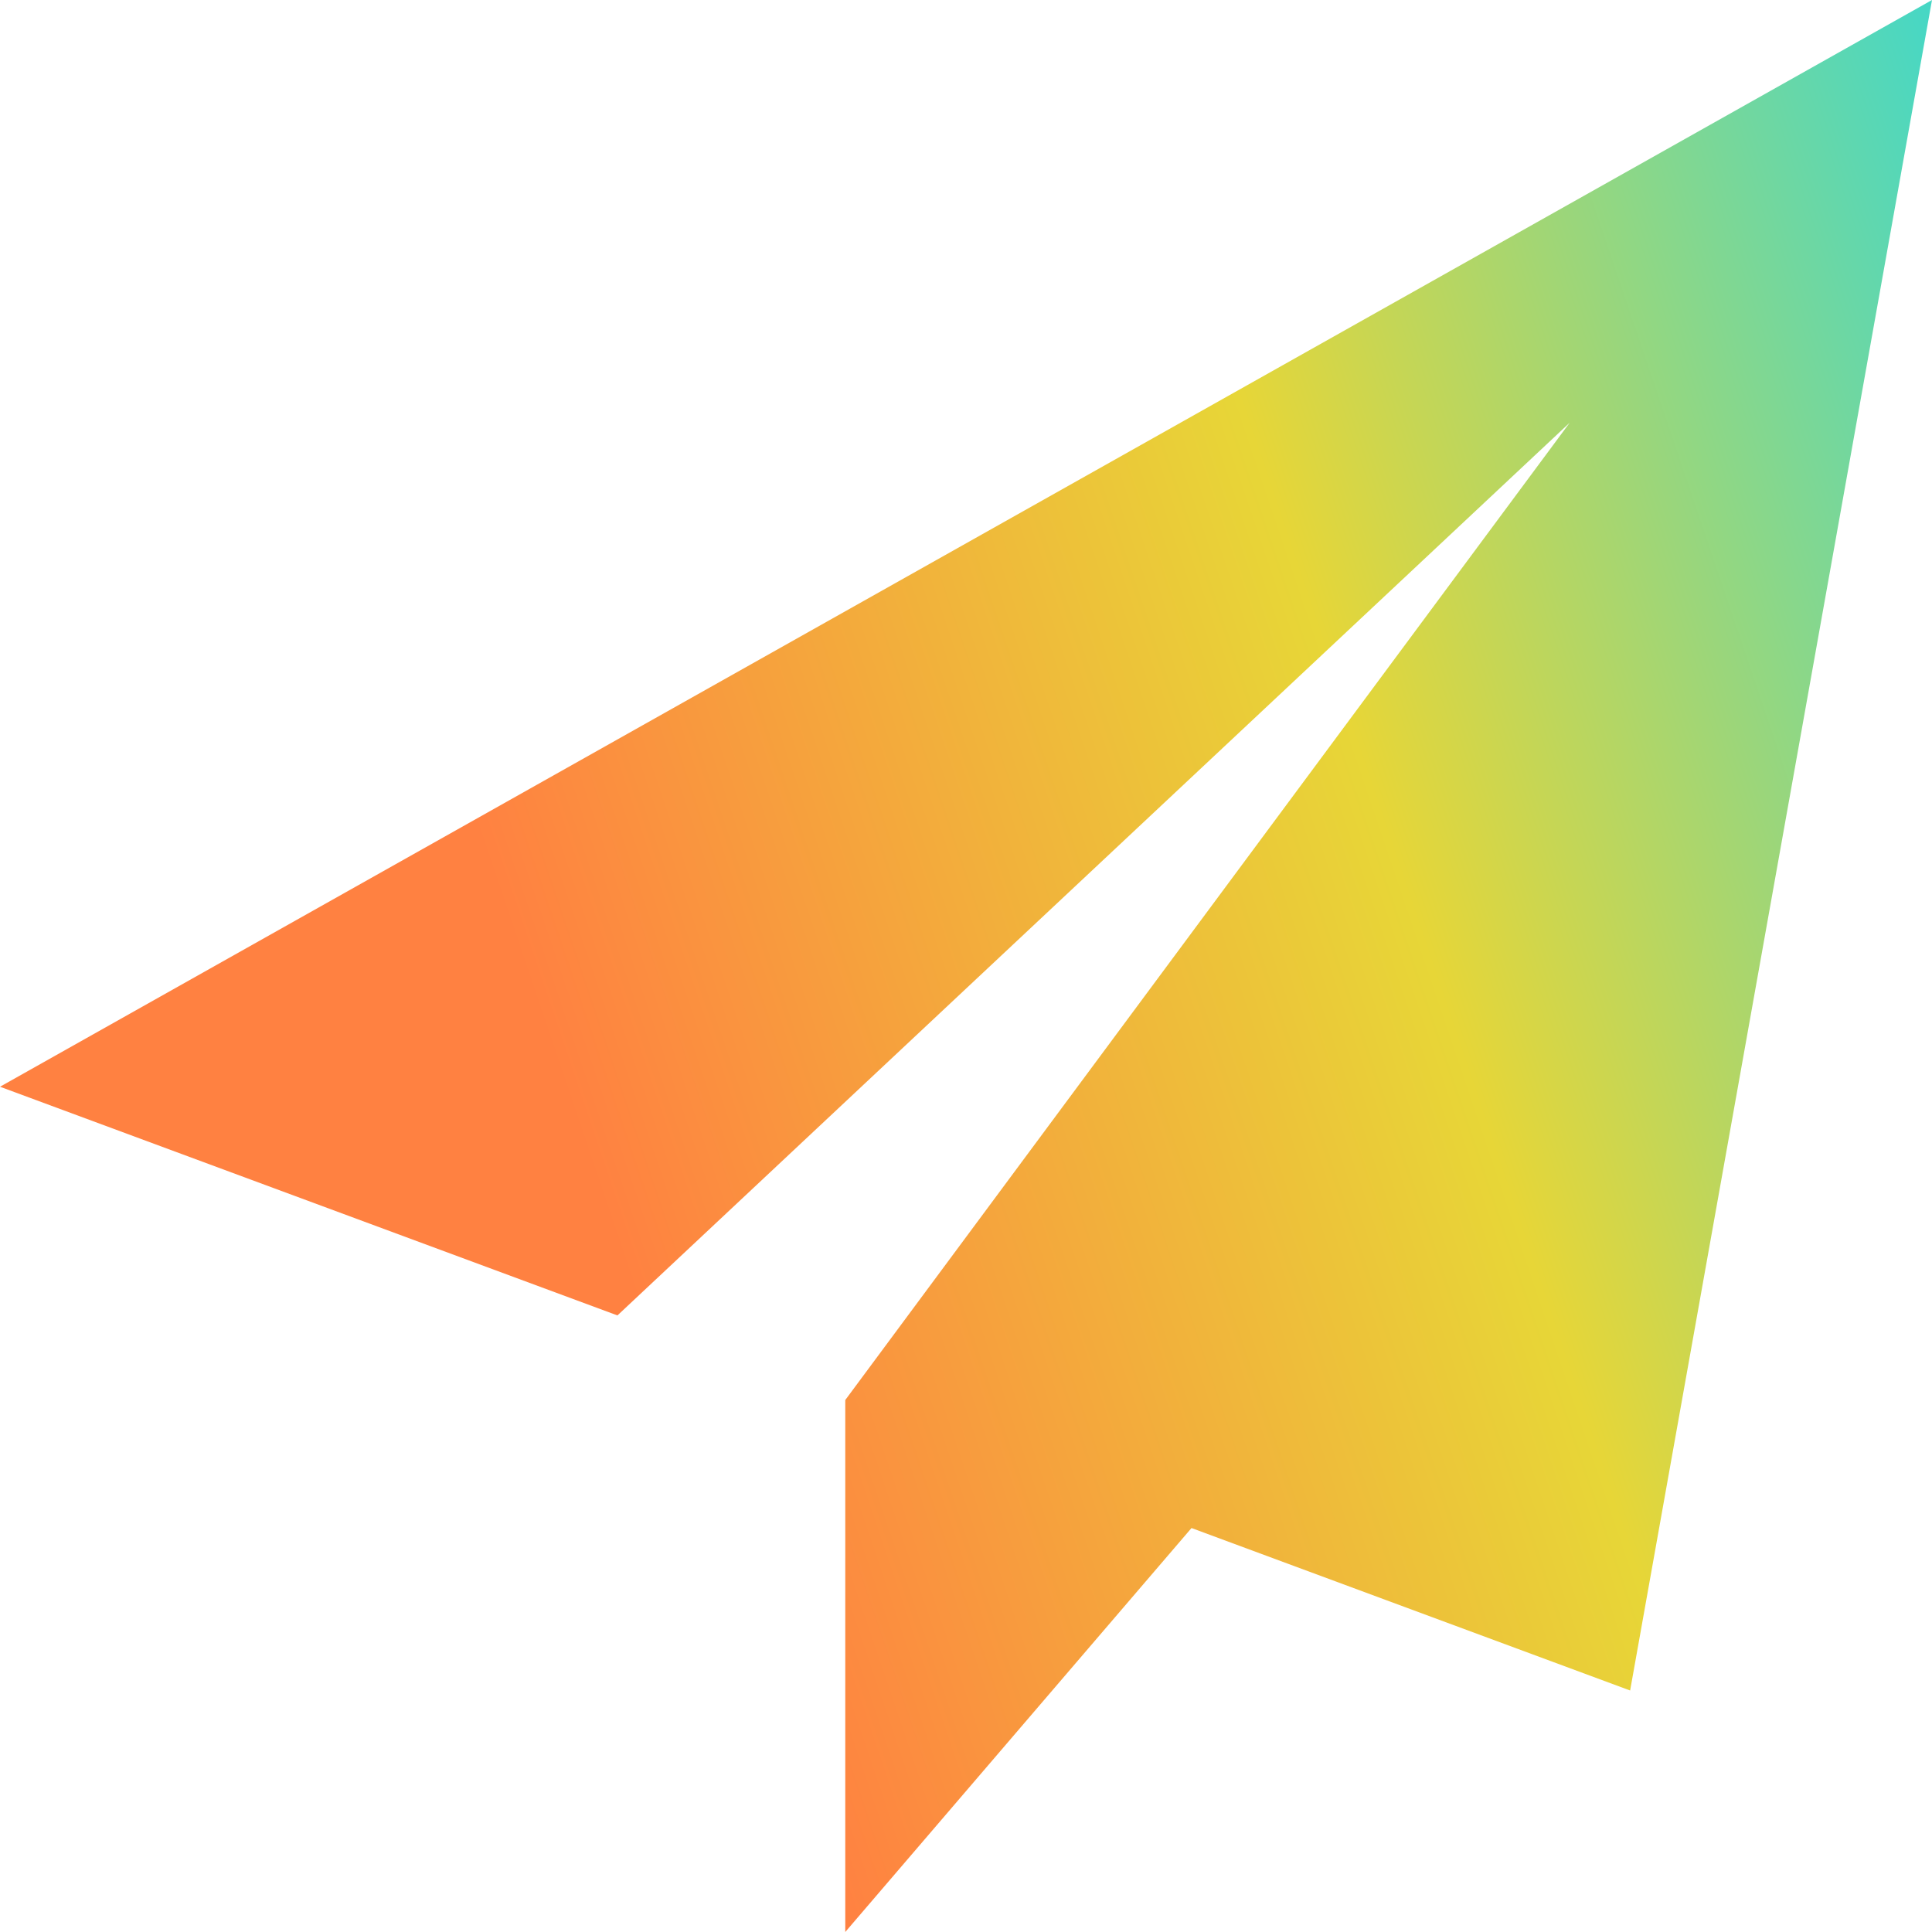 <svg width="65" height="65" viewBox="0 0 65 65" fill="none" xmlns="http://www.w3.org/2000/svg">
<path d="M65 0L0 36.562L20.773 44.256L52.813 14.219L28.442 47.097L28.462 47.104L28.438 47.097V65L40.087 51.409L54.844 56.875L65 0Z" fill="url(#paint0_linear_45_108)"/>
<defs>
<linearGradient id="paint0_linear_45_108" x1="21.125" y1="43.062" x2="73.938" y2="25.188" gradientUnits="userSpaceOnUse">
<stop stop-color="#FF8141"/>
<stop offset="0.52" stop-color="#E7D637"/>
<stop offset="1" stop-color="#43D7C8"/>
</linearGradient>
</defs>
</svg>
